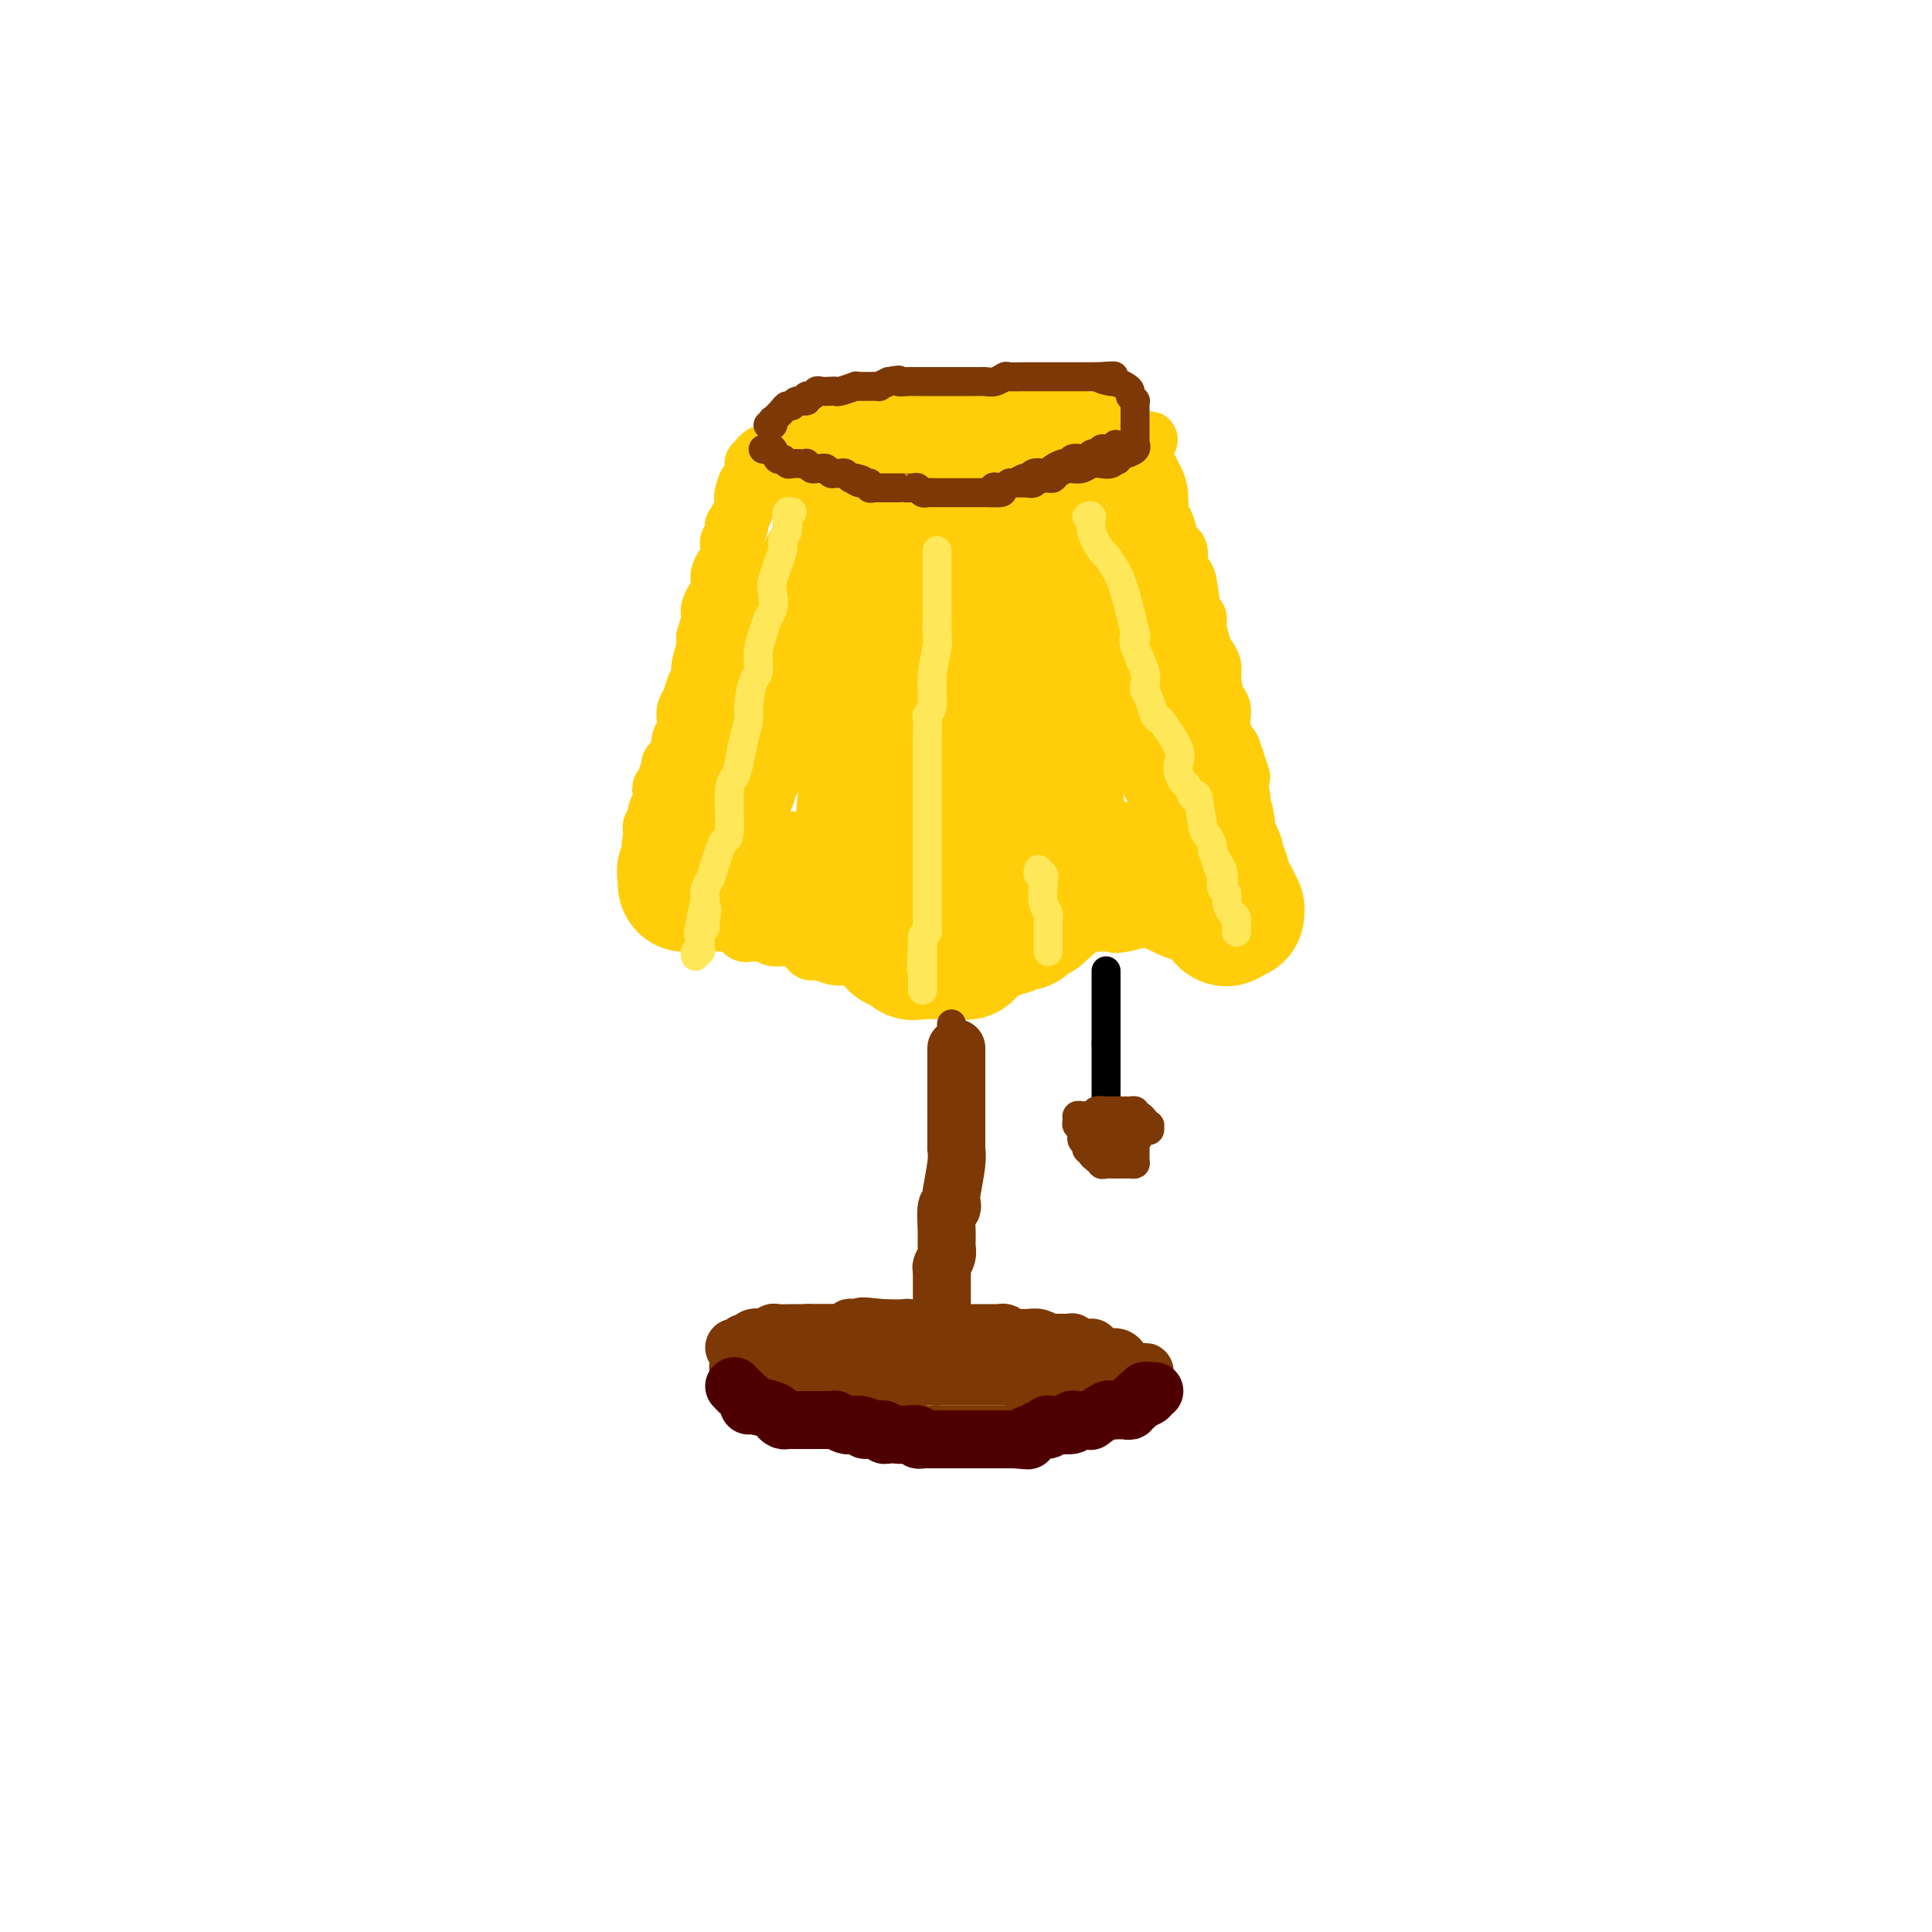 <svg viewBox='0 0 400 400' version='1.1' xmlns='http://www.w3.org/2000/svg' xmlns:xlink='http://www.w3.org/1999/xlink'><g fill='none' stroke='#FFCD0A' stroke-width='12' stroke-linecap='round' stroke-linejoin='round'><path d='M156,96c0.306,0.019 0.613,0.037 1,0c0.387,-0.037 0.856,-0.131 1,0c0.144,0.131 -0.035,0.487 1,1c1.035,0.513 3.284,1.184 4,2c0.716,0.816 -0.103,1.778 0,2c0.103,0.222 1.126,-0.294 2,0c0.874,0.294 1.599,1.399 2,2c0.401,0.601 0.477,0.697 1,1c0.523,0.303 1.492,0.813 2,1c0.508,0.187 0.557,0.050 1,0c0.443,-0.050 1.282,-0.013 2,0c0.718,0.013 1.314,0.004 2,0c0.686,-0.004 1.460,-0.001 2,0c0.540,0.001 0.846,0.000 1,0c0.154,-0.000 0.156,-0.000 1,0c0.844,0.000 2.531,0.000 3,0c0.469,-0.000 -0.280,-0.000 1,0c1.280,0.000 4.588,0.000 6,0c1.412,-0.000 0.927,-0.000 1,0c0.073,0.000 0.705,0.000 1,0c0.295,-0.000 0.253,-0.000 1,0c0.747,0.000 2.283,0.000 3,0c0.717,-0.000 0.616,-0.000 1,0c0.384,0.000 1.253,0.000 2,0c0.747,-0.000 1.374,-0.000 2,0'/><path d='M200,105c4.751,0.044 1.627,0.155 1,0c-0.627,-0.155 1.243,-0.578 2,-1c0.757,-0.422 0.402,-0.845 1,-1c0.598,-0.155 2.148,-0.041 3,0c0.852,0.041 1.004,0.008 1,0c-0.004,-0.008 -0.166,0.008 0,0c0.166,-0.008 0.658,-0.040 1,0c0.342,0.040 0.532,0.151 1,0c0.468,-0.151 1.213,-0.565 2,-1c0.787,-0.435 1.614,-0.890 2,-1c0.386,-0.110 0.331,0.125 1,0c0.669,-0.125 2.064,-0.611 3,-1c0.936,-0.389 1.414,-0.681 2,-1c0.586,-0.319 1.282,-0.664 2,-1c0.718,-0.336 1.460,-0.663 2,-1c0.540,-0.337 0.880,-0.682 2,-1c1.120,-0.318 3.020,-0.607 4,-1c0.980,-0.393 1.041,-0.889 1,-1c-0.041,-0.111 -0.183,0.163 0,0c0.183,-0.163 0.690,-0.762 1,-1c0.310,-0.238 0.423,-0.116 1,0c0.577,0.116 1.619,0.227 2,0c0.381,-0.227 0.103,-0.792 0,-1c-0.103,-0.208 -0.029,-0.059 0,0c0.029,0.059 0.015,0.030 0,0'/><path d='M235,92c5.466,-1.958 1.632,-0.352 0,0c-1.632,0.352 -1.062,-0.551 -1,-1c0.062,-0.449 -0.382,-0.446 -1,-1c-0.618,-0.554 -1.408,-1.665 -2,-2c-0.592,-0.335 -0.984,0.106 -1,0c-0.016,-0.106 0.344,-0.759 0,-1c-0.344,-0.241 -1.391,-0.069 -2,0c-0.609,0.069 -0.779,0.033 -1,0c-0.221,-0.033 -0.493,-0.065 -1,0c-0.507,0.065 -1.249,0.227 -2,0c-0.751,-0.227 -1.509,-0.845 -2,-1c-0.491,-0.155 -0.714,0.151 -2,0c-1.286,-0.151 -3.636,-0.758 -5,-1c-1.364,-0.242 -1.741,-0.117 -2,0c-0.259,0.117 -0.399,0.228 -1,0c-0.601,-0.228 -1.663,-0.793 -3,-1c-1.337,-0.207 -2.949,-0.055 -4,0c-1.051,0.055 -1.541,0.015 -2,0c-0.459,-0.015 -0.885,-0.004 -2,0c-1.115,0.004 -2.917,0.001 -4,0c-1.083,-0.001 -1.447,0.000 -2,0c-0.553,-0.000 -1.297,-0.001 -2,0c-0.703,0.001 -1.366,0.004 -2,0c-0.634,-0.004 -1.240,-0.015 -2,0c-0.760,0.015 -1.673,0.057 -2,0c-0.327,-0.057 -0.067,-0.211 -1,0c-0.933,0.211 -3.059,0.788 -4,1c-0.941,0.212 -0.697,0.061 -1,0c-0.303,-0.061 -1.151,-0.030 -2,0'/><path d='M179,85c-4.922,0.600 -2.226,1.601 -2,2c0.226,0.399 -2.019,0.197 -3,0c-0.981,-0.197 -0.697,-0.388 -1,0c-0.303,0.388 -1.194,1.357 -2,2c-0.806,0.643 -1.529,0.961 -2,1c-0.471,0.039 -0.690,-0.199 -1,0c-0.310,0.199 -0.712,0.837 -1,1c-0.288,0.163 -0.463,-0.150 -1,0c-0.537,0.150 -1.436,0.762 -2,1c-0.564,0.238 -0.791,0.102 -1,0c-0.209,-0.102 -0.399,-0.171 -1,0c-0.601,0.171 -1.614,0.581 -2,1c-0.386,0.419 -0.146,0.848 0,1c0.146,0.152 0.199,0.027 0,0c-0.199,-0.027 -0.651,0.044 -1,0c-0.349,-0.044 -0.594,-0.204 -1,0c-0.406,0.204 -0.973,0.773 -1,1c-0.027,0.227 0.487,0.114 1,0'/><path d='M158,95c-3.026,1.558 -0.090,0.454 1,0c1.090,-0.454 0.333,-0.258 1,-1c0.667,-0.742 2.759,-2.423 4,-3c1.241,-0.577 1.633,-0.050 2,0c0.367,0.050 0.711,-0.377 1,-1c0.289,-0.623 0.522,-1.442 1,-2c0.478,-0.558 1.199,-0.853 2,-1c0.801,-0.147 1.682,-0.144 2,0c0.318,0.144 0.073,0.431 1,0c0.927,-0.431 3.025,-1.580 4,-2c0.975,-0.420 0.828,-0.113 1,0c0.172,0.113 0.662,0.030 1,0c0.338,-0.030 0.522,-0.007 1,0c0.478,0.007 1.249,-0.002 2,0c0.751,0.002 1.482,0.015 2,0c0.518,-0.015 0.822,-0.056 1,0c0.178,0.056 0.228,0.211 1,0c0.772,-0.211 2.266,-0.789 3,-1c0.734,-0.211 0.708,-0.057 1,0c0.292,0.057 0.902,0.015 2,0c1.098,-0.015 2.686,-0.004 4,0c1.314,0.004 2.355,0.001 3,0c0.645,-0.001 0.894,-0.000 1,0c0.106,0.000 0.070,0.000 1,0c0.930,-0.000 2.827,-0.000 4,0c1.173,0.000 1.621,0.000 2,0c0.379,-0.000 0.690,-0.000 1,0'/><path d='M208,84c5.655,-0.152 4.292,-0.033 4,0c-0.292,0.033 0.486,-0.020 1,0c0.514,0.020 0.765,0.115 1,0c0.235,-0.115 0.453,-0.438 1,0c0.547,0.438 1.424,1.638 2,2c0.576,0.362 0.851,-0.113 1,0c0.149,0.113 0.171,0.813 1,1c0.829,0.187 2.463,-0.138 3,0c0.537,0.138 -0.025,0.740 0,1c0.025,0.260 0.637,0.177 1,0c0.363,-0.177 0.479,-0.450 1,0c0.521,0.450 1.449,1.623 2,2c0.551,0.377 0.726,-0.042 1,0c0.274,0.042 0.647,0.546 1,1c0.353,0.454 0.686,0.858 1,1c0.314,0.142 0.610,0.023 1,0c0.390,-0.023 0.874,0.049 1,0c0.126,-0.049 -0.107,-0.219 0,0c0.107,0.219 0.554,0.829 1,1c0.446,0.171 0.890,-0.095 1,0c0.110,0.095 -0.115,0.551 0,1c0.115,0.449 0.569,0.890 1,1c0.431,0.110 0.837,-0.111 1,0c0.163,0.111 0.081,0.556 0,1'/><path d='M235,96c2.233,1.349 1.316,0.221 1,0c-0.316,-0.221 -0.029,0.466 0,1c0.029,0.534 -0.198,0.917 0,1c0.198,0.083 0.823,-0.133 1,0c0.177,0.133 -0.092,0.617 0,1c0.092,0.383 0.546,0.666 1,1c0.454,0.334 0.906,0.719 1,1c0.094,0.281 -0.172,0.457 0,1c0.172,0.543 0.781,1.454 1,2c0.219,0.546 0.048,0.729 0,1c-0.048,0.271 0.028,0.631 0,1c-0.028,0.369 -0.162,0.747 0,1c0.162,0.253 0.618,0.380 1,1c0.382,0.620 0.690,1.735 1,3c0.310,1.265 0.622,2.682 1,3c0.378,0.318 0.822,-0.463 1,0c0.178,0.463 0.089,2.170 0,3c-0.089,0.830 -0.177,0.782 0,1c0.177,0.218 0.621,0.703 1,1c0.379,0.297 0.693,0.404 1,2c0.307,1.596 0.607,4.679 1,6c0.393,1.321 0.880,0.881 1,1c0.120,0.119 -0.126,0.796 0,2c0.126,1.204 0.625,2.935 1,4c0.375,1.065 0.626,1.463 1,2c0.374,0.537 0.869,1.214 1,2c0.131,0.786 -0.103,1.683 0,3c0.103,1.317 0.543,3.054 1,4c0.457,0.946 0.931,1.101 1,2c0.069,0.899 -0.266,2.543 0,4c0.266,1.457 1.133,2.729 2,4'/><path d='M255,155c3.316,9.820 1.606,4.870 1,3c-0.606,-1.870 -0.110,-0.660 0,0c0.110,0.660 -0.168,0.771 0,2c0.168,1.229 0.781,3.576 1,5c0.219,1.424 0.045,1.926 0,2c-0.045,0.074 0.041,-0.278 0,0c-0.041,0.278 -0.207,1.188 0,2c0.207,0.812 0.787,1.527 1,2c0.213,0.473 0.057,0.704 0,1c-0.057,0.296 -0.016,0.656 0,1c0.016,0.344 0.008,0.672 0,1'/><path d='M258,174c0.463,3.177 0.120,1.621 0,1c-0.120,-0.621 -0.018,-0.306 0,0c0.018,0.306 -0.047,0.602 0,1c0.047,0.398 0.207,0.899 0,1c-0.207,0.101 -0.781,-0.198 -1,0c-0.219,0.198 -0.082,0.894 0,1c0.082,0.106 0.109,-0.379 0,0c-0.109,0.379 -0.356,1.620 -1,2c-0.644,0.380 -1.687,-0.101 -2,0c-0.313,0.101 0.104,0.783 0,1c-0.104,0.217 -0.730,-0.031 -1,0c-0.270,0.031 -0.185,0.342 0,1c0.185,0.658 0.469,1.663 0,2c-0.469,0.337 -1.692,0.007 -2,0c-0.308,-0.007 0.299,0.310 0,1c-0.299,0.690 -1.502,1.753 -2,2c-0.498,0.247 -0.290,-0.322 -1,0c-0.710,0.322 -2.338,1.536 -3,2c-0.662,0.464 -0.360,0.180 -1,0c-0.640,-0.180 -2.223,-0.254 -3,0c-0.777,0.254 -0.748,0.838 -1,1c-0.252,0.162 -0.786,-0.096 -2,0c-1.214,0.096 -3.107,0.548 -5,1'/><path d='M233,191c-2.865,0.620 -2.028,0.169 -2,0c0.028,-0.169 -0.752,-0.055 -2,0c-1.248,0.055 -2.964,0.053 -4,0c-1.036,-0.053 -1.394,-0.156 -2,0c-0.606,0.156 -1.461,0.571 -2,1c-0.539,0.429 -0.762,0.870 -2,1c-1.238,0.130 -3.489,-0.053 -5,0c-1.511,0.053 -2.281,0.340 -3,1c-0.719,0.660 -1.387,1.693 -2,2c-0.613,0.307 -1.170,-0.110 -2,0c-0.830,0.110 -1.934,0.748 -3,1c-1.066,0.252 -2.094,0.119 -3,0c-0.906,-0.119 -1.688,-0.224 -3,0c-1.312,0.224 -3.152,0.778 -4,1c-0.848,0.222 -0.703,0.112 -1,0c-0.297,-0.112 -1.037,-0.226 -2,0c-0.963,0.226 -2.150,0.792 -3,1c-0.850,0.208 -1.365,0.057 -2,0c-0.635,-0.057 -1.391,-0.019 -2,0c-0.609,0.019 -1.072,0.020 -2,0c-0.928,-0.020 -2.321,-0.062 -3,0c-0.679,0.062 -0.644,0.227 -1,0c-0.356,-0.227 -1.102,-0.847 -2,-1c-0.898,-0.153 -1.949,0.162 -3,0c-1.051,-0.162 -2.101,-0.800 -3,-1c-0.899,-0.200 -1.645,0.038 -2,0c-0.355,-0.038 -0.319,-0.353 -1,-1c-0.681,-0.647 -2.079,-1.627 -3,-2c-0.921,-0.373 -1.363,-0.139 -2,0c-0.637,0.139 -1.468,0.183 -2,0c-0.532,-0.183 -0.766,-0.591 -1,-1'/><path d='M159,193c-5.113,-0.919 -3.397,-0.216 -3,0c0.397,0.216 -0.526,-0.055 -1,0c-0.474,0.055 -0.498,0.435 -1,0c-0.502,-0.435 -1.482,-1.685 -2,-2c-0.518,-0.315 -0.572,0.304 -1,0c-0.428,-0.304 -1.228,-1.530 -2,-2c-0.772,-0.470 -1.516,-0.183 -2,0c-0.484,0.183 -0.708,0.261 -1,0c-0.292,-0.261 -0.652,-0.862 -1,-1c-0.348,-0.138 -0.684,0.188 -1,0c-0.316,-0.188 -0.612,-0.890 -1,-1c-0.388,-0.110 -0.869,0.373 -1,0c-0.131,-0.373 0.086,-1.600 0,-2c-0.086,-0.400 -0.475,0.029 -1,0c-0.525,-0.029 -1.185,-0.516 -2,-1c-0.815,-0.484 -1.786,-0.965 -2,-1c-0.214,-0.035 0.327,0.375 0,-1c-0.327,-1.375 -1.522,-4.536 -2,-6c-0.478,-1.464 -0.239,-1.232 0,-1'/><path d='M135,175c-0.308,-1.416 -0.079,-0.954 0,-1c0.079,-0.046 0.007,-0.598 0,-1c-0.007,-0.402 0.050,-0.654 0,-1c-0.050,-0.346 -0.206,-0.787 0,-1c0.206,-0.213 0.773,-0.199 1,0c0.227,0.199 0.113,0.582 0,0c-0.113,-0.582 -0.226,-2.131 0,-3c0.226,-0.869 0.792,-1.059 1,-1c0.208,0.059 0.060,0.366 0,0c-0.060,-0.366 -0.031,-1.407 0,-2c0.031,-0.593 0.065,-0.740 0,-1c-0.065,-0.260 -0.227,-0.635 0,-1c0.227,-0.365 0.843,-0.722 1,-1c0.157,-0.278 -0.147,-0.477 0,-1c0.147,-0.523 0.743,-1.369 1,-2c0.257,-0.631 0.173,-1.047 0,-1c-0.173,0.047 -0.435,0.557 0,0c0.435,-0.557 1.567,-2.179 2,-3c0.433,-0.821 0.168,-0.839 0,-1c-0.168,-0.161 -0.238,-0.465 0,-1c0.238,-0.535 0.784,-1.302 1,-2c0.216,-0.698 0.100,-1.328 0,-2c-0.100,-0.672 -0.186,-1.385 0,-2c0.186,-0.615 0.642,-1.131 1,-2c0.358,-0.869 0.618,-2.092 1,-3c0.382,-0.908 0.886,-1.501 1,-2c0.114,-0.499 -0.162,-0.904 0,-2c0.162,-1.096 0.760,-2.885 1,-4c0.240,-1.115 0.120,-1.558 0,-2'/><path d='M146,132c1.929,-6.788 1.252,-2.257 1,-1c-0.252,1.257 -0.078,-0.761 0,-2c0.078,-1.239 0.059,-1.698 0,-2c-0.059,-0.302 -0.159,-0.448 0,-1c0.159,-0.552 0.578,-1.509 1,-2c0.422,-0.491 0.848,-0.517 1,-1c0.152,-0.483 0.030,-1.424 0,-2c-0.030,-0.576 0.030,-0.788 0,-1c-0.030,-0.212 -0.152,-0.425 0,-1c0.152,-0.575 0.577,-1.512 1,-2c0.423,-0.488 0.844,-0.526 1,-1c0.156,-0.474 0.045,-1.384 0,-2c-0.045,-0.616 -0.026,-0.938 0,-1c0.026,-0.062 0.060,0.137 0,0c-0.060,-0.137 -0.213,-0.611 0,-1c0.213,-0.389 0.793,-0.692 1,-1c0.207,-0.308 0.042,-0.621 0,-1c-0.042,-0.379 0.040,-0.822 0,-1c-0.040,-0.178 -0.203,-0.089 0,0c0.203,0.089 0.772,0.177 1,0c0.228,-0.177 0.114,-0.621 0,-1c-0.114,-0.379 -0.227,-0.693 0,-1c0.227,-0.307 0.793,-0.607 1,-1c0.207,-0.393 0.056,-0.878 0,-1c-0.056,-0.122 -0.015,0.121 0,0c0.015,-0.121 0.004,-0.606 0,-1c-0.004,-0.394 -0.002,-0.697 0,-1'/><path d='M154,103c1.238,-4.774 0.333,-2.208 0,-1c-0.333,1.208 -0.095,1.060 0,1c0.095,-0.060 0.048,-0.030 0,0'/></g>
<g fill='none' stroke='#FFCD0A' stroke-width='28' stroke-linecap='round' stroke-linejoin='round'><path d='M232,103c-0.448,-0.311 -0.895,-0.622 -1,-1c-0.105,-0.378 0.134,-0.822 0,-1c-0.134,-0.178 -0.641,-0.090 -1,0c-0.359,0.090 -0.570,0.183 -1,0c-0.430,-0.183 -1.077,-0.641 -2,-1c-0.923,-0.359 -2.120,-0.618 -3,-1c-0.880,-0.382 -1.442,-0.887 -2,-1c-0.558,-0.113 -1.111,0.167 -2,0c-0.889,-0.167 -2.113,-0.781 -3,-1c-0.887,-0.219 -1.438,-0.045 -2,0c-0.562,0.045 -1.134,-0.041 -2,0c-0.866,0.041 -2.025,0.207 -3,0c-0.975,-0.207 -1.767,-0.788 -2,-1c-0.233,-0.212 0.094,-0.057 -1,0c-1.094,0.057 -3.609,0.015 -5,0c-1.391,-0.015 -1.658,-0.004 -2,0c-0.342,0.004 -0.761,0.001 -1,0c-0.239,-0.001 -0.300,-0.000 -1,0c-0.700,0.000 -2.041,0.000 -3,0c-0.959,-0.000 -1.538,-0.000 -2,0c-0.462,0.000 -0.807,-0.000 -1,0c-0.193,0.000 -0.233,0.000 -1,0c-0.767,-0.000 -2.262,-0.001 -3,0c-0.738,0.001 -0.719,0.004 -1,0c-0.281,-0.004 -0.863,-0.015 -1,0c-0.137,0.015 0.169,0.056 0,0c-0.169,-0.056 -0.815,-0.207 -1,0c-0.185,0.207 0.090,0.774 0,1c-0.090,0.226 -0.545,0.113 -1,0'/><path d='M184,97c-5.270,0.238 -1.945,0.834 -1,1c0.945,0.166 -0.490,-0.097 -1,0c-0.510,0.097 -0.096,0.555 0,1c0.096,0.445 -0.128,0.876 0,1c0.128,0.124 0.607,-0.058 1,0c0.393,0.058 0.700,0.355 1,0c0.300,-0.355 0.591,-1.363 2,-2c1.409,-0.637 3.934,-0.903 5,-1c1.066,-0.097 0.672,-0.026 1,0c0.328,0.026 1.378,0.007 2,0c0.622,-0.007 0.814,-0.002 2,0c1.186,0.002 3.364,0.001 5,0c1.636,-0.001 2.729,-0.002 3,0c0.271,0.002 -0.279,0.006 0,0c0.279,-0.006 1.387,-0.022 2,0c0.613,0.022 0.732,0.082 1,0c0.268,-0.082 0.684,-0.307 1,0c0.316,0.307 0.533,1.147 1,2c0.467,0.853 1.185,1.718 2,2c0.815,0.282 1.728,-0.019 2,0c0.272,0.019 -0.097,0.360 0,1c0.097,0.640 0.660,1.580 1,2c0.340,0.420 0.457,0.319 1,1c0.543,0.681 1.510,2.145 2,3c0.490,0.855 0.501,1.102 1,1c0.499,-0.102 1.484,-0.553 2,0c0.516,0.553 0.562,2.110 1,3c0.438,0.890 1.268,1.111 2,2c0.732,0.889 1.366,2.444 2,4'/><path d='M225,118c3.025,3.424 1.588,1.482 1,1c-0.588,-0.482 -0.325,0.494 0,1c0.325,0.506 0.714,0.540 1,1c0.286,0.460 0.471,1.345 1,2c0.529,0.655 1.402,1.079 2,2c0.598,0.921 0.920,2.340 1,3c0.080,0.660 -0.081,0.562 0,1c0.081,0.438 0.405,1.413 1,2c0.595,0.587 1.463,0.785 2,1c0.537,0.215 0.744,0.448 1,1c0.256,0.552 0.563,1.423 1,2c0.437,0.577 1.005,0.859 1,1c-0.005,0.141 -0.584,0.141 0,2c0.584,1.859 2.331,5.579 3,7c0.669,1.421 0.261,0.545 0,1c-0.261,0.455 -0.373,2.242 0,3c0.373,0.758 1.232,0.487 2,1c0.768,0.513 1.445,1.811 2,3c0.555,1.189 0.990,2.268 1,3c0.010,0.732 -0.404,1.116 0,2c0.404,0.884 1.625,2.268 2,3c0.375,0.732 -0.096,0.814 0,1c0.096,0.186 0.761,0.478 1,1c0.239,0.522 0.054,1.274 0,2c-0.054,0.726 0.024,1.426 0,2c-0.024,0.574 -0.150,1.021 0,1c0.150,-0.021 0.576,-0.511 1,0c0.424,0.511 0.845,2.022 1,3c0.155,0.978 0.044,1.422 0,2c-0.044,0.578 -0.022,1.289 0,2'/><path d='M250,175c1.968,5.997 0.388,1.490 0,0c-0.388,-1.490 0.416,0.036 1,1c0.584,0.964 0.949,1.365 1,2c0.051,0.635 -0.212,1.504 0,2c0.212,0.496 0.898,0.619 1,1c0.102,0.381 -0.379,1.020 0,2c0.379,0.980 1.619,2.301 2,3c0.381,0.699 -0.097,0.776 0,1c0.097,0.224 0.769,0.596 1,1c0.231,0.404 0.021,0.840 0,1c-0.021,0.160 0.148,0.043 0,0c-0.148,-0.043 -0.614,-0.012 -1,0c-0.386,0.012 -0.693,0.006 -1,0'/><path d='M254,189c0.379,2.230 -0.674,0.805 -1,0c-0.326,-0.805 0.075,-0.989 0,-1c-0.075,-0.011 -0.627,0.151 -1,0c-0.373,-0.151 -0.567,-0.614 -1,-1c-0.433,-0.386 -1.104,-0.695 -2,-1c-0.896,-0.305 -2.015,-0.608 -3,-1c-0.985,-0.392 -1.835,-0.875 -2,-1c-0.165,-0.125 0.357,0.107 0,0c-0.357,-0.107 -1.591,-0.554 -2,-1c-0.409,-0.446 0.006,-0.890 0,-1c-0.006,-0.110 -0.434,0.114 -1,0c-0.566,-0.114 -1.269,-0.566 -2,-1c-0.731,-0.434 -1.491,-0.848 -2,-1c-0.509,-0.152 -0.766,-0.041 -1,0c-0.234,0.041 -0.444,0.011 -1,0c-0.556,-0.011 -1.459,-0.003 -2,0c-0.541,0.003 -0.721,0.001 -1,0c-0.279,-0.001 -0.657,-0.000 -1,0c-0.343,0.000 -0.653,0.000 -1,0c-0.347,-0.000 -0.732,-0.000 -1,0c-0.268,0.000 -0.418,0.000 -1,0c-0.582,-0.000 -1.595,-0.000 -2,0c-0.405,0.000 -0.203,0.000 0,0'/><path d='M226,180c-1.730,-0.065 -1.056,-0.228 -1,0c0.056,0.228 -0.507,0.849 -1,1c-0.493,0.151 -0.916,-0.166 -1,0c-0.084,0.166 0.170,0.815 0,1c-0.170,0.185 -0.763,-0.095 -1,0c-0.237,0.095 -0.119,0.565 0,1c0.119,0.435 0.239,0.834 0,1c-0.239,0.166 -0.837,0.100 -1,0c-0.163,-0.100 0.110,-0.233 0,0c-0.110,0.233 -0.603,0.832 -1,1c-0.397,0.168 -0.697,-0.094 -1,0c-0.303,0.094 -0.607,0.546 -1,1c-0.393,0.454 -0.875,0.910 -1,1c-0.125,0.090 0.106,-0.186 0,0c-0.106,0.186 -0.549,0.834 -1,1c-0.451,0.166 -0.909,-0.151 -1,0c-0.091,0.151 0.186,0.772 0,1c-0.186,0.228 -0.833,0.065 -1,0c-0.167,-0.065 0.147,-0.033 0,0c-0.147,0.033 -0.757,0.065 -1,0c-0.243,-0.065 -0.121,-0.227 0,0c0.121,0.227 0.240,0.845 0,1c-0.240,0.155 -0.838,-0.151 -1,0c-0.162,0.151 0.111,0.759 0,1c-0.111,0.241 -0.607,0.116 -1,0c-0.393,-0.116 -0.683,-0.224 -1,0c-0.317,0.224 -0.662,0.778 -1,1c-0.338,0.222 -0.669,0.111 -1,0'/><path d='M208,192c-2.984,1.795 -1.444,0.284 -1,0c0.444,-0.284 -0.210,0.660 -1,1c-0.790,0.340 -1.718,0.076 -2,0c-0.282,-0.076 0.082,0.035 0,0c-0.082,-0.035 -0.610,-0.217 -1,0c-0.390,0.217 -0.641,0.831 -1,1c-0.359,0.169 -0.828,-0.108 -1,0c-0.172,0.108 -0.049,0.602 0,1c0.049,0.398 0.025,0.699 0,1'/><path d='M201,196c-1.306,0.558 -1.071,-0.047 -1,0c0.071,0.047 -0.021,0.745 0,1c0.021,0.255 0.156,0.068 0,0c-0.156,-0.068 -0.601,-0.018 -1,0c-0.399,0.018 -0.751,0.005 -1,0c-0.249,-0.005 -0.395,-0.001 -1,0c-0.605,0.001 -1.667,0.000 -2,0c-0.333,-0.000 0.065,-0.000 0,0c-0.065,0.000 -0.591,-0.000 -1,0c-0.409,0.000 -0.701,0.000 -1,0c-0.299,-0.000 -0.606,-0.001 -1,0c-0.394,0.001 -0.875,0.002 -1,0c-0.125,-0.002 0.107,-0.008 0,0c-0.107,0.008 -0.554,0.030 -1,0c-0.446,-0.030 -0.893,-0.111 -1,0c-0.107,0.111 0.125,0.415 0,0c-0.125,-0.415 -0.607,-1.547 -1,-2c-0.393,-0.453 -0.696,-0.226 -1,0'/><path d='M187,195c-2.345,-0.030 -1.207,0.395 -1,0c0.207,-0.395 -0.518,-1.611 -1,-2c-0.482,-0.389 -0.721,0.049 -1,0c-0.279,-0.049 -0.597,-0.585 -1,-1c-0.403,-0.415 -0.889,-0.709 -1,-1c-0.111,-0.291 0.153,-0.579 0,-1c-0.153,-0.421 -0.724,-0.974 -1,-1c-0.276,-0.026 -0.259,0.476 -1,0c-0.741,-0.476 -2.241,-1.931 -3,-3c-0.759,-1.069 -0.776,-1.753 -1,-2c-0.224,-0.247 -0.655,-0.056 -1,0c-0.345,0.056 -0.603,-0.024 -1,0c-0.397,0.024 -0.932,0.150 -1,0c-0.068,-0.150 0.333,-0.576 0,-1c-0.333,-0.424 -1.399,-0.846 -2,-1c-0.601,-0.154 -0.739,-0.041 -1,0c-0.261,0.041 -0.647,0.011 -1,0c-0.353,-0.011 -0.673,-0.003 -1,0c-0.327,0.003 -0.662,0.001 -1,0c-0.338,-0.001 -0.681,-0.000 -1,0c-0.319,0.000 -0.614,0.000 -1,0c-0.386,-0.000 -0.863,-0.000 -1,0c-0.137,0.000 0.066,0.000 0,0c-0.066,-0.000 -0.402,-0.000 -1,0c-0.598,0.000 -1.456,0.000 -2,0c-0.544,-0.000 -0.772,-0.000 -1,0'/><path d='M160,182c-1.654,0.000 -0.289,0.000 0,0c0.289,-0.000 -0.499,-0.000 -1,0c-0.501,0.000 -0.714,0.000 -1,0c-0.286,-0.000 -0.645,-0.001 -1,0c-0.355,0.001 -0.707,0.004 -1,0c-0.293,-0.004 -0.526,-0.015 -1,0c-0.474,0.015 -1.188,0.057 -2,0c-0.812,-0.057 -1.723,-0.211 -2,0c-0.277,0.211 0.080,0.789 0,1c-0.080,0.211 -0.598,0.057 -1,0c-0.402,-0.057 -0.689,-0.015 -1,0c-0.311,0.015 -0.646,0.004 -1,0c-0.354,-0.004 -0.725,-0.001 -1,0c-0.275,0.001 -0.452,0.001 -1,0c-0.548,-0.001 -1.467,-0.003 -2,0c-0.533,0.003 -0.679,0.013 -1,0c-0.321,-0.013 -0.817,-0.047 -1,0c-0.183,0.047 -0.052,0.175 0,0c0.052,-0.175 0.024,-0.652 0,-1c-0.024,-0.348 -0.045,-0.566 0,-1c0.045,-0.434 0.156,-1.086 0,-1c-0.156,0.086 -0.581,0.908 0,0c0.581,-0.908 2.166,-3.545 3,-5c0.834,-1.455 0.917,-1.727 1,-2'/><path d='M146,173c0.502,-1.817 0.758,-1.359 1,-2c0.242,-0.641 0.472,-2.380 1,-4c0.528,-1.620 1.356,-3.121 2,-4c0.644,-0.879 1.104,-1.136 1,-1c-0.104,0.136 -0.772,0.667 0,-1c0.772,-1.667 2.985,-5.530 4,-8c1.015,-2.470 0.832,-3.547 1,-4c0.168,-0.453 0.688,-0.282 1,-1c0.312,-0.718 0.417,-2.325 1,-3c0.583,-0.675 1.643,-0.418 2,-1c0.357,-0.582 0.009,-2.001 0,-3c-0.009,-0.999 0.320,-1.576 1,-3c0.680,-1.424 1.709,-3.694 2,-5c0.291,-1.306 -0.158,-1.648 0,-2c0.158,-0.352 0.922,-0.713 1,-1c0.078,-0.287 -0.531,-0.499 0,-1c0.531,-0.501 2.203,-1.289 3,-2c0.797,-0.711 0.720,-1.343 1,-2c0.280,-0.657 0.916,-1.338 1,-2c0.084,-0.662 -0.384,-1.304 0,-2c0.384,-0.696 1.622,-1.444 2,-2c0.378,-0.556 -0.103,-0.920 0,-1c0.103,-0.080 0.791,0.123 1,0c0.209,-0.123 -0.059,-0.572 0,-1c0.059,-0.428 0.445,-0.837 1,0c0.555,0.837 1.277,2.918 2,5'/><path d='M175,122c0.669,1.633 1.342,3.215 2,5c0.658,1.785 1.301,3.773 2,5c0.699,1.227 1.455,1.694 2,4c0.545,2.306 0.877,6.452 1,9c0.123,2.548 0.035,3.497 0,5c-0.035,1.503 -0.016,3.561 0,5c0.016,1.439 0.029,2.260 0,3c-0.029,0.740 -0.099,1.399 0,2c0.099,0.601 0.367,1.146 0,2c-0.367,0.854 -1.369,2.019 -2,3c-0.631,0.981 -0.893,1.780 -1,2c-0.107,0.220 -0.061,-0.137 0,0c0.061,0.137 0.137,0.768 0,1c-0.137,0.232 -0.486,0.066 1,0c1.486,-0.066 4.809,-0.032 6,0c1.191,0.032 0.251,0.061 0,0c-0.251,-0.061 0.188,-0.213 2,0c1.812,0.213 4.998,0.789 7,1c2.002,0.211 2.821,0.056 4,0c1.179,-0.056 2.718,-0.014 4,0c1.282,0.014 2.307,0.001 4,0c1.693,-0.001 4.052,0.010 5,0c0.948,-0.010 0.483,-0.041 1,0c0.517,0.041 2.015,0.155 3,0c0.985,-0.155 1.458,-0.580 2,0c0.542,0.580 1.155,2.166 1,0c-0.155,-2.166 -1.077,-8.083 -2,-14'/><path d='M217,155c-0.367,-2.719 -0.284,-2.516 -1,-3c-0.716,-0.484 -2.231,-1.655 -3,-3c-0.769,-1.345 -0.792,-2.863 -1,-3c-0.208,-0.137 -0.600,1.108 -2,-1c-1.400,-2.108 -3.807,-7.567 -5,-10c-1.193,-2.433 -1.171,-1.839 -1,-2c0.171,-0.161 0.492,-1.078 0,-2c-0.492,-0.922 -1.796,-1.851 -3,-3c-1.204,-1.149 -2.309,-2.519 -3,-4c-0.691,-1.481 -0.970,-3.073 -1,-4c-0.030,-0.927 0.188,-1.190 0,-2c-0.188,-0.810 -0.783,-2.167 -1,-3c-0.217,-0.833 -0.057,-1.142 0,-1c0.057,0.142 0.011,0.735 0,0c-0.011,-0.735 0.013,-2.799 0,-1c-0.013,1.799 -0.062,7.459 0,11c0.062,3.541 0.236,4.962 0,7c-0.236,2.038 -0.883,4.692 -1,7c-0.117,2.308 0.295,4.268 1,6c0.705,1.732 1.703,3.235 2,4c0.297,0.765 -0.106,0.793 0,1c0.106,0.207 0.721,0.594 1,1c0.279,0.406 0.223,0.830 0,1c-0.223,0.170 -0.611,0.085 -1,0'/><path d='M198,151c-0.115,5.375 -1.402,0.812 -2,-1c-0.598,-1.812 -0.507,-0.872 -1,0c-0.493,0.872 -1.569,1.678 -2,2c-0.431,0.322 -0.215,0.161 0,0'/></g>
<g fill='none' stroke='#7C3805' stroke-width='6' stroke-linecap='round' stroke-linejoin='round'><path d='M158,93c0.333,0.063 0.667,0.126 1,0c0.333,-0.126 0.666,-0.440 1,0c0.334,0.440 0.670,1.635 1,2c0.330,0.365 0.653,-0.098 1,0c0.347,0.098 0.719,0.757 1,1c0.281,0.243 0.471,0.069 1,0c0.529,-0.069 1.399,-0.033 2,0c0.601,0.033 0.935,0.062 1,0c0.065,-0.062 -0.137,-0.214 0,0c0.137,0.214 0.614,0.793 1,1c0.386,0.207 0.681,0.041 1,0c0.319,-0.041 0.663,0.042 1,0c0.337,-0.042 0.668,-0.208 1,0c0.332,0.208 0.666,0.792 1,1c0.334,0.208 0.667,0.042 1,0c0.333,-0.042 0.667,0.040 1,0c0.333,-0.040 0.667,-0.203 1,0c0.333,0.203 0.667,0.772 1,1c0.333,0.228 0.667,0.114 1,0'/><path d='M177,99c2.912,0.863 0.692,0.021 0,0c-0.692,-0.021 0.145,0.779 1,1c0.855,0.221 1.730,-0.137 2,0c0.270,0.137 -0.063,0.769 0,1c0.063,0.231 0.523,0.062 1,0c0.477,-0.062 0.973,-0.017 1,0c0.027,0.017 -0.414,0.004 0,0c0.414,-0.004 1.682,-0.001 2,0c0.318,0.001 -0.314,0.001 0,0c0.314,-0.001 1.576,-0.001 2,0c0.424,0.001 0.011,0.004 0,0c-0.011,-0.004 0.378,-0.015 1,0c0.622,0.015 1.475,0.057 2,0c0.525,-0.057 0.723,-0.211 1,0c0.277,0.211 0.634,0.789 1,1c0.366,0.211 0.742,0.057 1,0c0.258,-0.057 0.397,-0.015 1,0c0.603,0.015 1.671,0.004 2,0c0.329,-0.004 -0.080,-0.001 0,0c0.080,0.001 0.648,0.000 1,0c0.352,-0.000 0.489,-0.000 1,0c0.511,0.000 1.398,0.000 2,0c0.602,-0.000 0.921,-0.000 1,0c0.079,0.000 -0.081,0.000 0,0c0.081,-0.000 0.403,-0.000 1,0c0.597,0.000 1.468,0.000 2,0c0.532,-0.000 0.723,-0.000 1,0c0.277,0.000 0.638,0.000 1,0'/><path d='M205,102c4.510,0.242 1.785,-0.652 1,-1c-0.785,-0.348 0.371,-0.150 1,0c0.629,0.150 0.732,0.251 1,0c0.268,-0.251 0.701,-0.856 1,-1c0.299,-0.144 0.465,0.171 1,0c0.535,-0.171 1.439,-0.830 2,-1c0.561,-0.170 0.779,0.148 1,0c0.221,-0.148 0.444,-0.761 1,-1c0.556,-0.239 1.444,-0.103 2,0c0.556,0.103 0.780,0.172 1,0c0.220,-0.172 0.435,-0.586 1,-1c0.565,-0.414 1.479,-0.829 2,-1c0.521,-0.171 0.650,-0.097 1,0c0.350,0.097 0.920,0.219 1,0c0.080,-0.219 -0.330,-0.777 0,-1c0.330,-0.223 1.399,-0.111 2,0c0.601,0.111 0.735,0.222 1,0c0.265,-0.222 0.663,-0.777 1,-1c0.337,-0.223 0.615,-0.112 1,0c0.385,0.112 0.877,0.227 1,0c0.123,-0.227 -0.125,-0.796 0,-1c0.125,-0.204 0.621,-0.044 1,0c0.379,0.044 0.640,-0.026 1,0c0.360,0.026 0.817,0.150 1,0c0.183,-0.150 0.091,-0.575 0,-1'/></g>
<g fill='none' stroke='#FFCD0A' stroke-width='6' stroke-linecap='round' stroke-linejoin='round'><path d='M164,103c-0.030,0.313 -0.061,0.625 0,1c0.061,0.375 0.212,0.811 0,1c-0.212,0.189 -0.788,0.130 -1,0c-0.212,-0.130 -0.061,-0.331 0,0c0.061,0.331 0.031,1.193 0,2c-0.031,0.807 -0.065,1.560 0,2c0.065,0.440 0.229,0.569 0,1c-0.229,0.431 -0.850,1.165 -1,2c-0.150,0.835 0.171,1.771 0,2c-0.171,0.229 -0.835,-0.247 -1,0c-0.165,0.247 0.168,1.219 0,3c-0.168,1.781 -0.836,4.371 -1,6c-0.164,1.629 0.178,2.299 0,3c-0.178,0.701 -0.875,1.435 -1,2c-0.125,0.565 0.321,0.961 0,2c-0.321,1.039 -1.410,2.722 -2,4c-0.590,1.278 -0.683,2.153 -1,3c-0.317,0.847 -0.860,1.667 -1,3c-0.140,1.333 0.121,3.178 0,4c-0.121,0.822 -0.625,0.619 -1,1c-0.375,0.381 -0.622,1.345 -1,2c-0.378,0.655 -0.886,1.002 -1,2c-0.114,0.998 0.166,2.649 0,4c-0.166,1.351 -0.776,2.404 -1,3c-0.224,0.596 -0.060,0.737 0,1c0.060,0.263 0.016,0.648 0,1c-0.016,0.352 -0.004,0.672 0,1c0.004,0.328 0.001,0.665 0,1c-0.001,0.335 -0.001,0.667 0,1'/><path d='M151,161c-2.254,9.324 -1.387,3.634 -1,2c0.387,-1.634 0.296,0.788 0,2c-0.296,1.212 -0.796,1.215 -1,2c-0.204,0.785 -0.111,2.353 0,3c0.111,0.647 0.240,0.372 0,1c-0.240,0.628 -0.849,2.158 -1,3c-0.151,0.842 0.156,0.997 0,2c-0.156,1.003 -0.774,2.854 -1,4c-0.226,1.146 -0.061,1.585 0,2c0.061,0.415 0.016,0.804 0,2c-0.016,1.196 -0.005,3.199 0,4c0.005,0.801 0.002,0.401 0,0'/></g>
<g fill='none' stroke='#FEE859' stroke-width='6' stroke-linecap='round' stroke-linejoin='round'><path d='M164,106c-0.425,-0.095 -0.850,-0.190 -1,0c-0.150,0.190 -0.024,0.666 0,1c0.024,0.334 -0.054,0.527 0,1c0.054,0.473 0.238,1.228 0,2c-0.238,0.772 -0.900,1.562 -1,2c-0.100,0.438 0.363,0.525 0,2c-0.363,1.475 -1.550,4.337 -2,6c-0.450,1.663 -0.163,2.127 0,3c0.163,0.873 0.202,2.153 0,3c-0.202,0.847 -0.645,1.260 -1,2c-0.355,0.740 -0.621,1.809 -1,3c-0.379,1.191 -0.871,2.506 -1,4c-0.129,1.494 0.106,3.168 0,4c-0.106,0.832 -0.553,0.824 -1,2c-0.447,1.176 -0.893,3.537 -1,5c-0.107,1.463 0.125,2.028 0,3c-0.125,0.972 -0.607,2.352 -1,4c-0.393,1.648 -0.697,3.565 -1,5c-0.303,1.435 -0.606,2.390 -1,3c-0.394,0.610 -0.879,0.876 -1,3c-0.121,2.124 0.123,6.106 0,8c-0.123,1.894 -0.611,1.701 -1,2c-0.389,0.299 -0.679,1.091 -1,2c-0.321,0.909 -0.674,1.934 -1,3c-0.326,1.066 -0.626,2.172 -1,3c-0.374,0.828 -0.821,1.380 -1,2c-0.179,0.620 -0.089,1.310 0,2'/><path d='M146,186c-2.780,12.947 -0.731,5.314 0,3c0.731,-2.314 0.143,0.689 0,2c-0.143,1.311 0.157,0.928 0,1c-0.157,0.072 -0.773,0.598 -1,1c-0.227,0.402 -0.065,0.681 0,1c0.065,0.319 0.031,0.678 0,1c-0.031,0.322 -0.061,0.608 0,1c0.061,0.392 0.212,0.888 0,1c-0.212,0.112 -0.788,-0.162 -1,0c-0.212,0.162 -0.061,0.761 0,1c0.061,0.239 0.030,0.120 0,0'/><path d='M194,114c0.000,0.329 0.000,0.657 0,1c-0.000,0.343 -0.000,0.700 0,1c0.000,0.300 0.001,0.542 0,2c-0.001,1.458 -0.004,4.131 0,6c0.004,1.869 0.016,2.934 0,4c-0.016,1.066 -0.061,2.131 0,3c0.061,0.869 0.226,1.540 0,3c-0.226,1.460 -0.845,3.708 -1,6c-0.155,2.292 0.155,4.627 0,6c-0.155,1.373 -0.774,1.782 -1,2c-0.226,0.218 -0.061,0.243 0,1c0.061,0.757 0.016,2.246 0,4c-0.016,1.754 -0.004,3.771 0,5c0.004,1.229 0.001,1.668 0,2c-0.001,0.332 -0.000,0.557 0,2c0.000,1.443 0.000,4.104 0,5c-0.000,0.896 -0.000,0.025 0,1c0.000,0.975 0.000,3.794 0,5c-0.000,1.206 -0.000,0.799 0,2c0.000,1.201 0.000,4.008 0,5c-0.000,0.992 -0.000,0.167 0,0c0.000,-0.167 0.001,0.322 0,2c-0.001,1.678 -0.003,4.543 0,6c0.003,1.457 0.011,1.504 0,2c-0.011,0.496 -0.041,1.441 0,2c0.041,0.559 0.155,0.731 0,1c-0.155,0.269 -0.577,0.634 -1,1'/><path d='M191,194c-0.464,12.559 -0.124,3.956 0,1c0.124,-2.956 0.033,-0.264 0,1c-0.033,1.264 -0.009,1.102 0,1c0.009,-0.102 0.002,-0.143 0,0c-0.002,0.143 -0.001,0.472 0,1c0.001,0.528 0.000,1.255 0,2c-0.000,0.745 -0.000,1.506 0,2c0.000,0.494 0.000,0.720 0,1c-0.000,0.280 -0.000,0.614 0,1c0.000,0.386 0.000,0.825 0,1c-0.000,0.175 -0.000,0.088 0,0'/><path d='M217,197c0.001,-0.358 0.001,-0.715 0,-1c-0.001,-0.285 -0.004,-0.497 0,-1c0.004,-0.503 0.015,-1.297 0,-2c-0.015,-0.703 -0.056,-1.317 0,-2c0.056,-0.683 0.207,-1.436 0,-2c-0.207,-0.564 -0.774,-0.939 -1,-2c-0.226,-1.061 -0.113,-2.806 0,-4c0.113,-1.194 0.226,-1.835 0,-2c-0.226,-0.165 -0.792,0.148 -1,0c-0.208,-0.148 -0.060,-0.757 0,-1c0.060,-0.243 0.030,-0.122 0,0'/><path d='M225,107c0.479,-0.222 0.957,-0.443 1,0c0.043,0.443 -0.351,1.552 0,3c0.351,1.448 1.446,3.237 2,4c0.554,0.763 0.566,0.501 1,1c0.434,0.499 1.291,1.759 2,3c0.709,1.241 1.269,2.464 2,5c0.731,2.536 1.632,6.385 2,8c0.368,1.615 0.203,0.995 0,1c-0.203,0.005 -0.444,0.633 0,2c0.444,1.367 1.572,3.473 2,5c0.428,1.527 0.157,2.476 0,3c-0.157,0.524 -0.199,0.623 0,1c0.199,0.377 0.639,1.031 1,2c0.361,0.969 0.643,2.252 1,3c0.357,0.748 0.788,0.963 1,1c0.212,0.037 0.203,-0.102 1,1c0.797,1.102 2.399,3.445 3,5c0.601,1.555 0.203,2.321 0,3c-0.203,0.679 -0.209,1.273 0,2c0.209,0.727 0.633,1.589 1,2c0.367,0.411 0.675,0.371 1,1c0.325,0.629 0.665,1.926 1,2c0.335,0.074 0.664,-1.077 1,0c0.336,1.077 0.678,4.381 1,6c0.322,1.619 0.625,1.551 1,2c0.375,0.449 0.821,1.414 1,2c0.179,0.586 0.089,0.793 0,1'/><path d='M251,176c4.189,11.318 1.662,5.112 1,3c-0.662,-2.112 0.540,-0.129 1,1c0.460,1.129 0.179,1.406 0,2c-0.179,0.594 -0.254,1.507 0,2c0.254,0.493 0.839,0.566 1,1c0.161,0.434 -0.100,1.229 0,2c0.100,0.771 0.563,1.517 1,2c0.437,0.483 0.849,0.704 1,1c0.151,0.296 0.040,0.667 0,1c-0.040,0.333 -0.011,0.628 0,1c0.011,0.372 0.003,0.821 0,1c-0.003,0.179 -0.002,0.090 0,0'/></g>
<g fill='none' stroke='#7C3805' stroke-width='6' stroke-linecap='round' stroke-linejoin='round'><path d='M197,212c0.000,0.341 0.000,0.683 0,1c0.000,0.317 0.000,0.610 0,1c0.000,0.390 0.000,0.878 0,1c0.000,0.122 0.000,-0.121 0,0c-0.000,0.121 0.000,0.606 0,1c-0.000,0.394 0.000,0.697 0,1c0.000,0.303 0.000,0.606 0,1c0.000,0.394 0.000,0.879 0,1c0.000,0.121 -0.000,-0.122 0,0c0.000,0.122 0.000,0.610 0,1c0.000,0.390 0.000,0.682 0,1c0.000,0.318 0.000,0.663 0,1c0.000,0.337 0.000,0.668 0,1c0.000,0.332 0.000,0.666 0,1c0.000,0.334 0.000,0.667 0,1'/><path d='M197,225c0.000,2.643 0.000,2.750 0,3c-0.000,0.250 -0.000,0.643 0,1c0.000,0.357 0.000,0.679 0,1c-0.000,0.321 -0.000,0.641 0,1c0.000,0.359 0.000,0.756 0,1c-0.000,0.244 -0.000,0.335 0,1c0.000,0.665 0.000,1.904 0,3c-0.000,1.096 -0.000,2.051 0,3c0.000,0.949 0.000,1.894 0,3c-0.000,1.106 -0.000,2.372 0,3c0.000,0.628 0.000,0.616 0,1c-0.000,0.384 -0.000,1.163 0,2c0.000,0.837 0.001,1.733 0,3c-0.001,1.267 -0.004,2.906 0,4c0.004,1.094 0.015,1.645 0,2c-0.015,0.355 -0.057,0.516 0,1c0.057,0.484 0.212,1.291 0,2c-0.212,0.709 -0.793,1.318 -1,2c-0.207,0.682 -0.041,1.435 0,2c0.041,0.565 -0.041,0.943 0,2c0.041,1.057 0.207,2.794 0,4c-0.207,1.206 -0.788,1.882 -1,2c-0.212,0.118 -0.057,-0.322 0,0c0.057,0.322 0.015,1.406 0,2c-0.015,0.594 -0.004,0.698 0,1c0.004,0.302 0.001,0.800 0,1c-0.001,0.200 -0.001,0.100 0,0'/></g>
<g fill='none' stroke='#7C3805' stroke-width='12' stroke-linecap='round' stroke-linejoin='round'><path d='M198,217c0.000,0.312 0.000,0.625 0,1c-0.000,0.375 -0.000,0.813 0,1c0.000,0.187 0.000,0.124 0,0c-0.000,-0.124 -0.000,-0.309 0,2c0.000,2.309 0.000,7.113 0,9c-0.000,1.887 -0.000,0.858 0,1c0.000,0.142 0.001,1.455 0,2c-0.001,0.545 -0.004,0.321 0,1c0.004,0.679 0.015,2.261 0,3c-0.015,0.739 -0.056,0.634 0,1c0.056,0.366 0.207,1.204 0,3c-0.207,1.796 -0.773,4.550 -1,6c-0.227,1.450 -0.114,1.596 0,2c0.114,0.404 0.228,1.067 0,1c-0.228,-0.067 -0.797,-0.862 -1,0c-0.203,0.862 -0.040,3.383 0,5c0.040,1.617 -0.042,2.330 0,3c0.042,0.670 0.207,1.296 0,2c-0.207,0.704 -0.788,1.487 -1,2c-0.212,0.513 -0.057,0.756 0,1c0.057,0.244 0.015,0.488 0,1c-0.015,0.512 -0.004,1.292 0,2c0.004,0.708 0.001,1.344 0,2c-0.001,0.656 -0.000,1.330 0,2c0.000,0.670 0.000,1.335 0,2'/><path d='M195,272c-0.464,8.631 -0.124,2.708 0,1c0.124,-1.708 0.033,0.799 0,2c-0.033,1.201 -0.009,1.097 0,1c0.009,-0.097 0.002,-0.187 0,0c-0.002,0.187 -0.001,0.652 0,1c0.001,0.348 0.000,0.578 0,1c-0.000,0.422 -0.000,1.037 0,1c0.000,-0.037 0.000,-0.725 0,-1c-0.000,-0.275 -0.000,-0.138 0,0'/><path d='M152,279c0.871,0.121 1.743,0.242 2,0c0.257,-0.242 -0.100,-0.849 0,-1c0.100,-0.151 0.657,0.152 1,0c0.343,-0.152 0.471,-0.759 1,-1c0.529,-0.241 1.457,-0.117 2,0c0.543,0.117 0.699,0.228 1,0c0.301,-0.228 0.747,-0.793 1,-1c0.253,-0.207 0.313,-0.055 1,0c0.687,0.055 2.001,0.015 3,0c0.999,-0.015 1.683,-0.004 2,0c0.317,0.004 0.267,0.001 1,0c0.733,-0.001 2.248,-0.000 3,0c0.752,0.000 0.741,0.000 1,0c0.259,-0.000 0.789,-0.000 1,0c0.211,0.000 0.105,0.000 1,0c0.895,-0.000 2.792,0.000 4,0c1.208,-0.000 1.728,-0.000 2,0c0.272,0.000 0.294,0.000 1,0c0.706,-0.000 2.094,-0.000 3,0c0.906,0.000 1.331,0.000 2,0c0.669,-0.000 1.582,-0.001 2,0c0.418,0.001 0.342,0.004 1,0c0.658,-0.004 2.049,-0.015 3,0c0.951,0.015 1.461,0.056 2,0c0.539,-0.056 1.107,-0.207 2,0c0.893,0.207 2.112,0.774 3,1c0.888,0.226 1.444,0.113 2,0'/><path d='M200,277c6.111,0.332 1.888,0.662 1,1c-0.888,0.338 1.559,0.683 3,1c1.441,0.317 1.876,0.606 2,1c0.124,0.394 -0.065,0.893 0,1c0.065,0.107 0.383,-0.179 1,0c0.617,0.179 1.535,0.822 2,1c0.465,0.178 0.479,-0.110 1,0c0.521,0.110 1.548,0.617 2,1c0.452,0.383 0.327,0.643 1,1c0.673,0.357 2.142,0.813 3,1c0.858,0.187 1.105,0.107 1,0c-0.105,-0.107 -0.560,-0.240 0,0c0.560,0.240 2.136,0.852 3,1c0.864,0.148 1.016,-0.168 1,0c-0.016,0.168 -0.200,0.819 0,1c0.200,0.181 0.786,-0.110 1,0c0.214,0.110 0.057,0.621 0,1c-0.057,0.379 -0.015,0.628 0,1c0.015,0.372 0.004,0.868 0,1c-0.004,0.132 -0.001,-0.099 0,0c0.001,0.099 0.000,0.527 0,1c-0.000,0.473 -0.000,0.992 0,1c0.000,0.008 0.000,-0.496 0,-1'/><path d='M222,291c0.373,0.541 0.307,-0.605 0,-1c-0.307,-0.395 -0.854,-0.039 0,-1c0.854,-0.961 3.108,-3.238 4,-4c0.892,-0.762 0.423,-0.008 1,0c0.577,0.008 2.200,-0.730 3,-1c0.800,-0.270 0.777,-0.072 1,0c0.223,0.072 0.691,0.019 1,0c0.309,-0.019 0.458,-0.005 1,0c0.542,0.005 1.477,0.001 2,0c0.523,-0.001 0.635,0.001 1,0c0.365,-0.001 0.985,-0.004 1,0c0.015,0.004 -0.574,0.016 -1,0c-0.426,-0.016 -0.688,-0.060 -1,0c-0.312,0.060 -0.674,0.222 -1,0c-0.326,-0.222 -0.615,-0.829 -1,-1c-0.385,-0.171 -0.866,0.095 -1,0c-0.134,-0.095 0.077,-0.551 0,-1c-0.077,-0.449 -0.444,-0.890 -1,-1c-0.556,-0.110 -1.302,0.111 -2,0c-0.698,-0.111 -1.349,-0.556 -2,-1'/><path d='M227,280c-1.531,-0.862 -0.857,-1.015 -1,-1c-0.143,0.015 -1.103,0.200 -2,0c-0.897,-0.200 -1.732,-0.786 -2,-1c-0.268,-0.214 0.029,-0.058 0,0c-0.029,0.058 -0.384,0.016 -1,0c-0.616,-0.016 -1.492,-0.008 -2,0c-0.508,0.008 -0.649,0.016 -1,0c-0.351,-0.016 -0.914,-0.057 -1,0c-0.086,0.057 0.303,0.212 0,0c-0.303,-0.212 -1.300,-0.793 -2,-1c-0.700,-0.207 -1.105,-0.041 -2,0c-0.895,0.041 -2.280,-0.041 -3,0c-0.720,0.041 -0.776,0.207 -1,0c-0.224,-0.207 -0.616,-0.788 -1,-1c-0.384,-0.212 -0.759,-0.057 -1,0c-0.241,0.057 -0.346,0.015 -1,0c-0.654,-0.015 -1.856,-0.004 -2,0c-0.144,0.004 0.771,0.001 0,0c-0.771,-0.001 -3.228,-0.000 -4,0c-0.772,0.000 0.142,0.000 0,0c-0.142,-0.000 -1.341,0.000 -2,0c-0.659,-0.000 -0.778,-0.000 -1,0c-0.222,0.000 -0.546,0.001 -1,0c-0.454,-0.001 -1.039,-0.004 -1,0c0.039,0.004 0.703,0.015 0,0c-0.703,-0.015 -2.773,-0.057 -4,0c-1.227,0.057 -1.611,0.211 -2,0c-0.389,-0.211 -0.785,-0.789 -1,-1c-0.215,-0.211 -0.250,-0.057 -1,0c-0.750,0.057 -2.214,0.016 -3,0c-0.786,-0.016 -0.893,-0.008 -1,0'/><path d='M183,275c-7.317,-0.778 -3.610,-0.223 -3,0c0.610,0.223 -1.878,0.112 -3,0c-1.122,-0.112 -0.877,-0.226 -1,0c-0.123,0.226 -0.613,0.793 -1,1c-0.387,0.207 -0.672,0.056 -1,0c-0.328,-0.056 -0.700,-0.015 -1,0c-0.300,0.015 -0.528,0.004 -1,0c-0.472,-0.004 -1.187,0.001 -2,0c-0.813,-0.001 -1.723,-0.006 -2,0c-0.277,0.006 0.079,0.024 0,0c-0.079,-0.024 -0.595,-0.090 -1,0c-0.405,0.090 -0.700,0.336 -1,1c-0.300,0.664 -0.604,1.746 -1,2c-0.396,0.254 -0.884,-0.321 -1,0c-0.116,0.321 0.142,1.536 0,2c-0.142,0.464 -0.682,0.177 -1,0c-0.318,-0.177 -0.414,-0.243 -1,0c-0.586,0.243 -1.664,0.796 -2,1c-0.336,0.204 0.068,0.058 0,0c-0.068,-0.058 -0.609,-0.030 -1,0c-0.391,0.030 -0.630,0.061 -1,0c-0.370,-0.061 -0.869,-0.212 -1,0c-0.131,0.212 0.106,0.789 0,1c-0.106,0.211 -0.554,0.057 -1,0c-0.446,-0.057 -0.889,-0.015 -1,0c-0.111,0.015 0.111,0.004 0,0c-0.111,-0.004 -0.556,-0.002 -1,0'/><path d='M154,283c-1.623,0.265 -1.182,-0.073 -1,0c0.182,0.073 0.105,0.555 0,1c-0.105,0.445 -0.239,0.851 0,1c0.239,0.149 0.852,0.042 1,0c0.148,-0.042 -0.167,-0.018 0,0c0.167,0.018 0.817,0.029 1,0c0.183,-0.029 -0.102,-0.100 0,0c0.102,0.100 0.591,0.369 1,1c0.409,0.631 0.738,1.623 1,2c0.262,0.377 0.455,0.139 1,0c0.545,-0.139 1.440,-0.178 2,0c0.560,0.178 0.784,0.572 1,1c0.216,0.428 0.425,0.889 1,1c0.575,0.111 1.515,-0.128 2,0c0.485,0.128 0.513,0.622 1,1c0.487,0.378 1.432,0.640 2,1c0.568,0.360 0.761,0.818 1,1c0.239,0.182 0.526,0.087 1,0c0.474,-0.087 1.135,-0.168 2,0c0.865,0.168 1.932,0.584 3,1'/><path d='M174,294c3.214,1.642 1.250,0.248 1,0c-0.250,-0.248 1.213,0.652 2,1c0.787,0.348 0.897,0.145 1,0c0.103,-0.145 0.198,-0.231 1,0c0.802,0.231 2.309,0.780 3,1c0.691,0.220 0.565,0.112 1,0c0.435,-0.112 1.433,-0.226 2,0c0.567,0.226 0.705,0.793 1,1c0.295,0.207 0.746,0.056 1,0c0.254,-0.056 0.309,-0.015 1,0c0.691,0.015 2.017,0.004 3,0c0.983,-0.004 1.624,-0.001 2,0c0.376,0.001 0.486,0.000 1,0c0.514,-0.000 1.432,-0.000 2,0c0.568,0.000 0.786,0.000 1,0c0.214,-0.000 0.423,0.000 1,0c0.577,-0.000 1.520,-0.000 2,0c0.480,0.000 0.496,0.000 1,0c0.504,-0.000 1.498,-0.000 2,0c0.502,0.000 0.514,0.001 1,0c0.486,-0.001 1.447,-0.004 2,0c0.553,0.004 0.698,0.015 1,0c0.302,-0.015 0.761,-0.056 1,0c0.239,0.056 0.258,0.208 1,0c0.742,-0.208 2.208,-0.778 3,-1c0.792,-0.222 0.912,-0.098 1,0c0.088,0.098 0.145,0.170 1,0c0.855,-0.170 2.507,-0.582 3,-1c0.493,-0.418 -0.175,-0.843 0,-1c0.175,-0.157 1.193,-0.045 2,0c0.807,0.045 1.404,0.022 2,0'/><path d='M221,294c5.510,-0.683 2.785,-0.891 2,-1c-0.785,-0.109 0.372,-0.119 1,0c0.628,0.119 0.729,0.369 1,0c0.271,-0.369 0.712,-1.356 1,-2c0.288,-0.644 0.424,-0.946 1,-1c0.576,-0.054 1.592,0.141 2,0c0.408,-0.141 0.209,-0.616 0,-1c-0.209,-0.384 -0.429,-0.677 -1,-1c-0.571,-0.323 -1.493,-0.675 -2,-1c-0.507,-0.325 -0.599,-0.623 -1,-1c-0.401,-0.377 -1.112,-0.833 -2,-1c-0.888,-0.167 -1.953,-0.045 -3,0c-1.047,0.045 -2.078,0.012 -3,0c-0.922,-0.012 -1.737,-0.003 -3,0c-1.263,0.003 -2.973,0.001 -4,0c-1.027,-0.001 -1.369,-0.000 -2,0c-0.631,0.000 -1.550,0.000 -2,0c-0.450,-0.000 -0.430,-0.000 -2,0c-1.570,0.000 -4.728,0.000 -6,0c-1.272,-0.000 -0.657,-0.001 -1,0c-0.343,0.001 -1.642,0.004 -2,0c-0.358,-0.004 0.227,-0.015 0,0c-0.227,0.015 -1.265,0.057 -2,0c-0.735,-0.057 -1.167,-0.211 -2,0c-0.833,0.211 -2.069,0.789 -3,1c-0.931,0.211 -1.558,0.057 -2,0c-0.442,-0.057 -0.698,-0.016 -1,0c-0.302,0.016 -0.651,0.008 -1,0'/><path d='M184,286c-6.395,0.154 -2.883,0.037 -2,0c0.883,-0.037 -0.863,0.004 -2,0c-1.137,-0.004 -1.665,-0.054 -2,0c-0.335,0.054 -0.478,0.211 -1,0c-0.522,-0.211 -1.425,-0.788 -2,-1c-0.575,-0.212 -0.822,-0.057 -1,0c-0.178,0.057 -0.285,0.015 -1,0c-0.715,-0.015 -2.037,-0.004 -3,0c-0.963,0.004 -1.569,0.001 -2,0c-0.431,-0.001 -0.689,-0.001 -1,0c-0.311,0.001 -0.676,0.001 -1,0c-0.324,-0.001 -0.609,-0.004 -1,0c-0.391,0.004 -0.889,0.015 -1,0c-0.111,-0.015 0.166,-0.056 0,0c-0.166,0.056 -0.776,0.207 -1,0c-0.224,-0.207 -0.064,-0.774 0,-1c0.064,-0.226 0.032,-0.113 0,0'/></g>
<g fill='none' stroke='#4E0000' stroke-width='12' stroke-linecap='round' stroke-linejoin='round'><path d='M152,287c0.732,0.764 1.464,1.528 2,2c0.536,0.472 0.875,0.651 1,1c0.125,0.349 0.037,0.868 0,1c-0.037,0.132 -0.021,-0.122 1,0c1.021,0.122 3.047,0.621 4,1c0.953,0.379 0.833,0.637 1,1c0.167,0.363 0.622,0.829 1,1c0.378,0.171 0.679,0.046 1,0c0.321,-0.046 0.663,-0.012 1,0c0.337,0.012 0.668,0.003 1,0c0.332,-0.003 0.665,-0.001 1,0c0.335,0.001 0.670,0.000 1,0c0.330,-0.000 0.653,0.000 1,0c0.347,-0.000 0.718,-0.001 1,0c0.282,0.001 0.475,0.004 1,0c0.525,-0.004 1.384,-0.015 2,0c0.616,0.015 0.991,0.057 1,0c0.009,-0.057 -0.348,-0.211 0,0c0.348,0.211 1.403,0.789 2,1c0.597,0.211 0.738,0.057 1,0c0.262,-0.057 0.646,-0.016 1,0c0.354,0.016 0.677,0.008 1,0'/><path d='M178,295c2.592,0.382 1.072,0.838 1,1c-0.072,0.162 1.303,0.029 2,0c0.697,-0.029 0.715,0.045 1,0c0.285,-0.045 0.836,-0.208 1,0c0.164,0.208 -0.060,0.788 0,1c0.060,0.212 0.402,0.056 1,0c0.598,-0.056 1.452,-0.011 2,0c0.548,0.011 0.792,-0.011 1,0c0.208,0.011 0.381,0.056 1,0c0.619,-0.056 1.686,-0.211 2,0c0.314,0.211 -0.123,0.789 0,1c0.123,0.211 0.806,0.057 1,0c0.194,-0.057 -0.103,-0.015 0,0c0.103,0.015 0.604,0.004 1,0c0.396,-0.004 0.687,-0.001 1,0c0.313,0.001 0.647,0.000 1,0c0.353,-0.000 0.726,-0.000 1,0c0.274,0.000 0.451,0.000 1,0c0.549,-0.000 1.471,-0.000 2,0c0.529,0.000 0.665,0.000 1,0c0.335,-0.000 0.867,-0.000 1,0c0.133,0.000 -0.134,0.000 0,0c0.134,-0.000 0.670,-0.000 1,0c0.330,0.000 0.456,0.000 1,0c0.544,-0.000 1.508,-0.000 2,0c0.492,0.000 0.513,0.000 1,0c0.487,-0.000 1.440,-0.000 2,0c0.560,0.000 0.728,0.000 1,0c0.272,-0.000 0.649,-0.000 1,0c0.351,0.000 0.675,0.000 1,0'/><path d='M210,298c5.134,0.448 1.967,0.069 1,0c-0.967,-0.069 0.264,0.174 1,0c0.736,-0.174 0.975,-0.764 1,-1c0.025,-0.236 -0.165,-0.120 0,0c0.165,0.120 0.684,0.242 1,0c0.316,-0.242 0.428,-0.849 1,-1c0.572,-0.151 1.604,0.156 2,0c0.396,-0.156 0.156,-0.773 0,-1c-0.156,-0.227 -0.228,-0.065 0,0c0.228,0.065 0.757,0.031 1,0c0.243,-0.031 0.201,-0.061 1,0c0.799,0.061 2.439,0.212 3,0c0.561,-0.212 0.042,-0.787 0,-1c-0.042,-0.213 0.391,-0.065 1,0c0.609,0.065 1.392,0.046 2,0c0.608,-0.046 1.042,-0.117 1,0c-0.042,0.117 -0.558,0.424 0,0c0.558,-0.424 2.191,-1.578 3,-2c0.809,-0.422 0.795,-0.112 1,0c0.205,0.112 0.628,0.026 1,0c0.372,-0.026 0.692,0.008 1,0c0.308,-0.008 0.605,-0.059 1,0c0.395,0.059 0.890,0.226 1,0c0.110,-0.226 -0.164,-0.845 0,-1c0.164,-0.155 0.766,0.154 1,0c0.234,-0.154 0.102,-0.772 0,-1c-0.102,-0.228 -0.172,-0.065 0,0c0.172,0.065 0.586,0.033 1,0'/><path d='M236,290c3.958,-1.480 0.854,-1.181 0,-1c-0.854,0.181 0.542,0.245 1,0c0.458,-0.245 -0.022,-0.798 0,-1c0.022,-0.202 0.544,-0.055 1,0c0.456,0.055 0.844,0.016 1,0c0.156,-0.016 0.078,-0.008 0,0'/></g>
<g fill='none' stroke='#000000' stroke-width='6' stroke-linecap='round' stroke-linejoin='round'><path d='M229,201c0.000,0.449 0.000,0.899 0,1c0.000,0.101 -0.000,-0.145 0,0c0.000,0.145 0.000,0.683 0,1c0.000,0.317 0.000,0.414 0,1c0.000,0.586 -0.000,1.663 0,2c0.000,0.337 0.000,-0.065 0,0c0.000,0.065 0.000,0.596 0,1c0.000,0.404 0.000,0.682 0,1c-0.000,0.318 0.000,0.676 0,1c0.000,0.324 0.000,0.615 0,1c0.000,0.385 -0.000,0.864 0,1c0.000,0.136 -0.000,-0.069 0,0c0.000,0.069 0.000,0.414 0,1c-0.000,0.586 -0.000,1.415 0,2c0.000,0.585 0.000,0.927 0,1c0.000,0.073 0.000,-0.122 0,0c0.000,0.122 0.000,0.561 0,1'/><path d='M229,216c0.000,2.503 -0.000,1.262 0,1c0.000,-0.262 0.000,0.455 0,1c0.000,0.545 0.000,0.920 0,1c0.000,0.080 -0.000,-0.133 0,0c0.000,0.133 0.000,0.613 0,1c0.000,0.387 0.000,0.681 0,1c0.000,0.319 0.000,0.663 0,1c-0.000,0.337 0.000,0.668 0,1c0.000,0.332 0.000,0.663 0,1c0.000,0.337 -0.000,0.678 0,1c0.000,0.322 -0.000,0.625 0,1c0.000,0.375 0.000,0.821 0,1c0.000,0.179 0.000,0.089 0,0'/></g>
<g fill='none' stroke='#7C3805' stroke-width='6' stroke-linecap='round' stroke-linejoin='round'><path d='M226,231c-0.340,-0.006 -0.681,-0.013 -1,0c-0.319,0.013 -0.617,0.044 -1,0c-0.383,-0.044 -0.850,-0.163 -1,0c-0.150,0.163 0.016,0.607 0,1c-0.016,0.393 -0.216,0.736 0,1c0.216,0.264 0.846,0.448 1,1c0.154,0.552 -0.169,1.471 0,2c0.169,0.529 0.829,0.668 1,1c0.171,0.332 -0.146,0.859 0,1c0.146,0.141 0.756,-0.102 1,0c0.244,0.102 0.122,0.551 0,1'/><path d='M226,239c0.708,1.173 0.977,0.104 1,0c0.023,-0.104 -0.201,0.757 0,1c0.201,0.243 0.828,-0.131 1,0c0.172,0.131 -0.113,0.767 0,1c0.113,0.233 0.622,0.062 1,0c0.378,-0.062 0.626,-0.017 1,0c0.374,0.017 0.873,0.004 1,0c0.127,-0.004 -0.120,-0.001 0,0c0.120,0.001 0.606,-0.002 1,0c0.394,0.002 0.694,0.008 1,0c0.306,-0.008 0.617,-0.028 1,0c0.383,0.028 0.838,0.106 1,0c0.162,-0.106 0.032,-0.397 0,-1c-0.032,-0.603 0.034,-1.520 0,-2c-0.034,-0.480 -0.167,-0.525 0,-1c0.167,-0.475 0.634,-1.380 1,-2c0.366,-0.620 0.631,-0.953 1,-1c0.369,-0.047 0.842,0.194 1,0c0.158,-0.194 0.001,-0.823 0,-1c-0.001,-0.177 0.154,0.097 0,0c-0.154,-0.097 -0.618,-0.565 -1,-1c-0.382,-0.435 -0.680,-0.839 -1,-1c-0.320,-0.161 -0.660,-0.081 -1,0'/><path d='M235,231c-0.411,-0.536 0.063,-0.876 0,-1c-0.063,-0.124 -0.661,-0.033 -1,0c-0.339,0.033 -0.418,0.009 -1,0c-0.582,-0.009 -1.666,-0.003 -2,0c-0.334,0.003 0.082,0.004 0,0c-0.082,-0.004 -0.662,-0.012 -1,0c-0.338,0.012 -0.434,0.046 -1,0c-0.566,-0.046 -1.603,-0.171 -2,0c-0.397,0.171 -0.156,0.640 0,1c0.156,0.360 0.227,0.612 0,1c-0.227,0.388 -0.751,0.912 -1,1c-0.249,0.088 -0.221,-0.260 0,0c0.221,0.260 0.637,1.128 1,2c0.363,0.872 0.675,1.749 1,2c0.325,0.251 0.665,-0.125 1,0c0.335,0.125 0.667,0.750 1,1c0.333,0.250 0.666,0.125 1,0'/><path d='M231,238c0.619,0.998 0.167,-0.507 0,-1c-0.167,-0.493 -0.048,0.027 0,0c0.048,-0.027 0.027,-0.599 0,-1c-0.027,-0.401 -0.060,-0.629 0,-1c0.060,-0.371 0.212,-0.883 0,-1c-0.212,-0.117 -0.788,0.161 -1,0c-0.212,-0.161 -0.061,-0.760 0,-1c0.061,-0.240 0.030,-0.120 0,0'/><path d='M159,88c0.408,0.127 0.816,0.254 1,0c0.184,-0.254 0.144,-0.890 0,-1c-0.144,-0.110 -0.391,0.306 0,0c0.391,-0.306 1.419,-1.335 2,-2c0.581,-0.665 0.715,-0.967 1,-1c0.285,-0.033 0.720,0.202 1,0c0.280,-0.202 0.404,-0.843 1,-1c0.596,-0.157 1.664,0.168 2,0c0.336,-0.168 -0.061,-0.830 0,-1c0.061,-0.170 0.580,0.150 1,0c0.420,-0.150 0.740,-0.771 1,-1c0.260,-0.229 0.459,-0.065 1,0c0.541,0.065 1.423,0.032 2,0c0.577,-0.032 0.851,-0.061 1,0c0.149,0.061 0.175,0.213 1,0c0.825,-0.213 2.450,-0.789 3,-1c0.550,-0.211 0.027,-0.056 0,0c-0.027,0.056 0.443,0.012 1,0c0.557,-0.012 1.201,0.007 2,0c0.799,-0.007 1.754,-0.040 2,0c0.246,0.040 -0.215,0.154 0,0c0.215,-0.154 1.108,-0.577 2,-1'/><path d='M184,79c3.280,-0.619 1.980,-0.166 2,0c0.020,0.166 1.358,0.044 2,0c0.642,-0.044 0.586,-0.012 1,0c0.414,0.012 1.298,0.003 2,0c0.702,-0.003 1.220,-0.001 2,0c0.780,0.001 1.820,0.000 2,0c0.180,-0.000 -0.500,-0.000 0,0c0.500,0.000 2.179,0.000 3,0c0.821,-0.000 0.782,-0.000 1,0c0.218,0.000 0.691,0.001 1,0c0.309,-0.001 0.454,-0.004 1,0c0.546,0.004 1.492,0.015 2,0c0.508,-0.015 0.577,-0.057 1,0c0.423,0.057 1.200,0.211 2,0c0.800,-0.211 1.624,-0.789 2,-1c0.376,-0.211 0.304,-0.057 1,0c0.696,0.057 2.160,0.015 3,0c0.840,-0.015 1.055,-0.004 1,0c-0.055,0.004 -0.380,0.001 0,0c0.380,-0.001 1.464,-0.000 2,0c0.536,0.000 0.524,0.000 1,0c0.476,-0.000 1.441,-0.000 2,0c0.559,0.000 0.713,0.000 1,0c0.287,-0.000 0.706,-0.000 1,0c0.294,0.000 0.461,0.000 1,0c0.539,-0.000 1.450,-0.000 2,0c0.550,0.000 0.738,0.000 1,0c0.262,-0.000 0.596,-0.000 1,0c0.404,0.000 0.878,0.000 1,0c0.122,-0.000 -0.108,-0.000 0,0c0.108,0.000 0.554,0.000 1,0'/><path d='M227,78c6.766,-0.219 2.181,-0.266 1,0c-1.181,0.266 1.041,0.844 2,1c0.959,0.156 0.653,-0.112 1,0c0.347,0.112 1.347,0.604 2,1c0.653,0.396 0.960,0.698 1,1c0.040,0.302 -0.185,0.606 0,1c0.185,0.394 0.782,0.879 1,1c0.218,0.121 0.058,-0.121 0,0c-0.058,0.121 -0.016,0.606 0,1c0.016,0.394 0.004,0.697 0,1c-0.004,0.303 -0.001,0.605 0,1c0.001,0.395 0.000,0.883 0,1c-0.000,0.117 0.000,-0.136 0,0c-0.000,0.136 -0.000,0.663 0,1c0.000,0.337 0.002,0.485 0,1c-0.002,0.515 -0.007,1.395 0,2c0.007,0.605 0.027,0.933 0,1c-0.027,0.067 -0.100,-0.126 0,0c0.100,0.126 0.373,0.572 0,1c-0.373,0.428 -1.392,0.836 -2,1c-0.608,0.164 -0.804,0.082 -1,0'/><path d='M232,94c-0.700,1.944 -0.950,1.305 -1,1c-0.050,-0.305 0.100,-0.274 0,0c-0.100,0.274 -0.451,0.792 -1,1c-0.549,0.208 -1.298,0.108 -2,0c-0.702,-0.108 -1.358,-0.222 -2,0c-0.642,0.222 -1.271,0.781 -2,1c-0.729,0.219 -1.557,0.097 -2,0c-0.443,-0.097 -0.500,-0.169 -1,0c-0.500,0.169 -1.443,0.580 -2,1c-0.557,0.420 -0.726,0.848 -1,1c-0.274,0.152 -0.652,0.027 -1,0c-0.348,-0.027 -0.667,0.045 -1,0c-0.333,-0.045 -0.680,-0.208 -1,0c-0.320,0.208 -0.612,0.788 -1,1c-0.388,0.212 -0.871,0.057 -1,0c-0.129,-0.057 0.095,-0.015 0,0c-0.095,0.015 -0.510,0.004 -1,0c-0.490,-0.004 -1.055,-0.001 -1,0c0.055,0.001 0.730,0.000 1,0c0.270,-0.000 0.135,-0.000 0,0'/></g>
</svg>